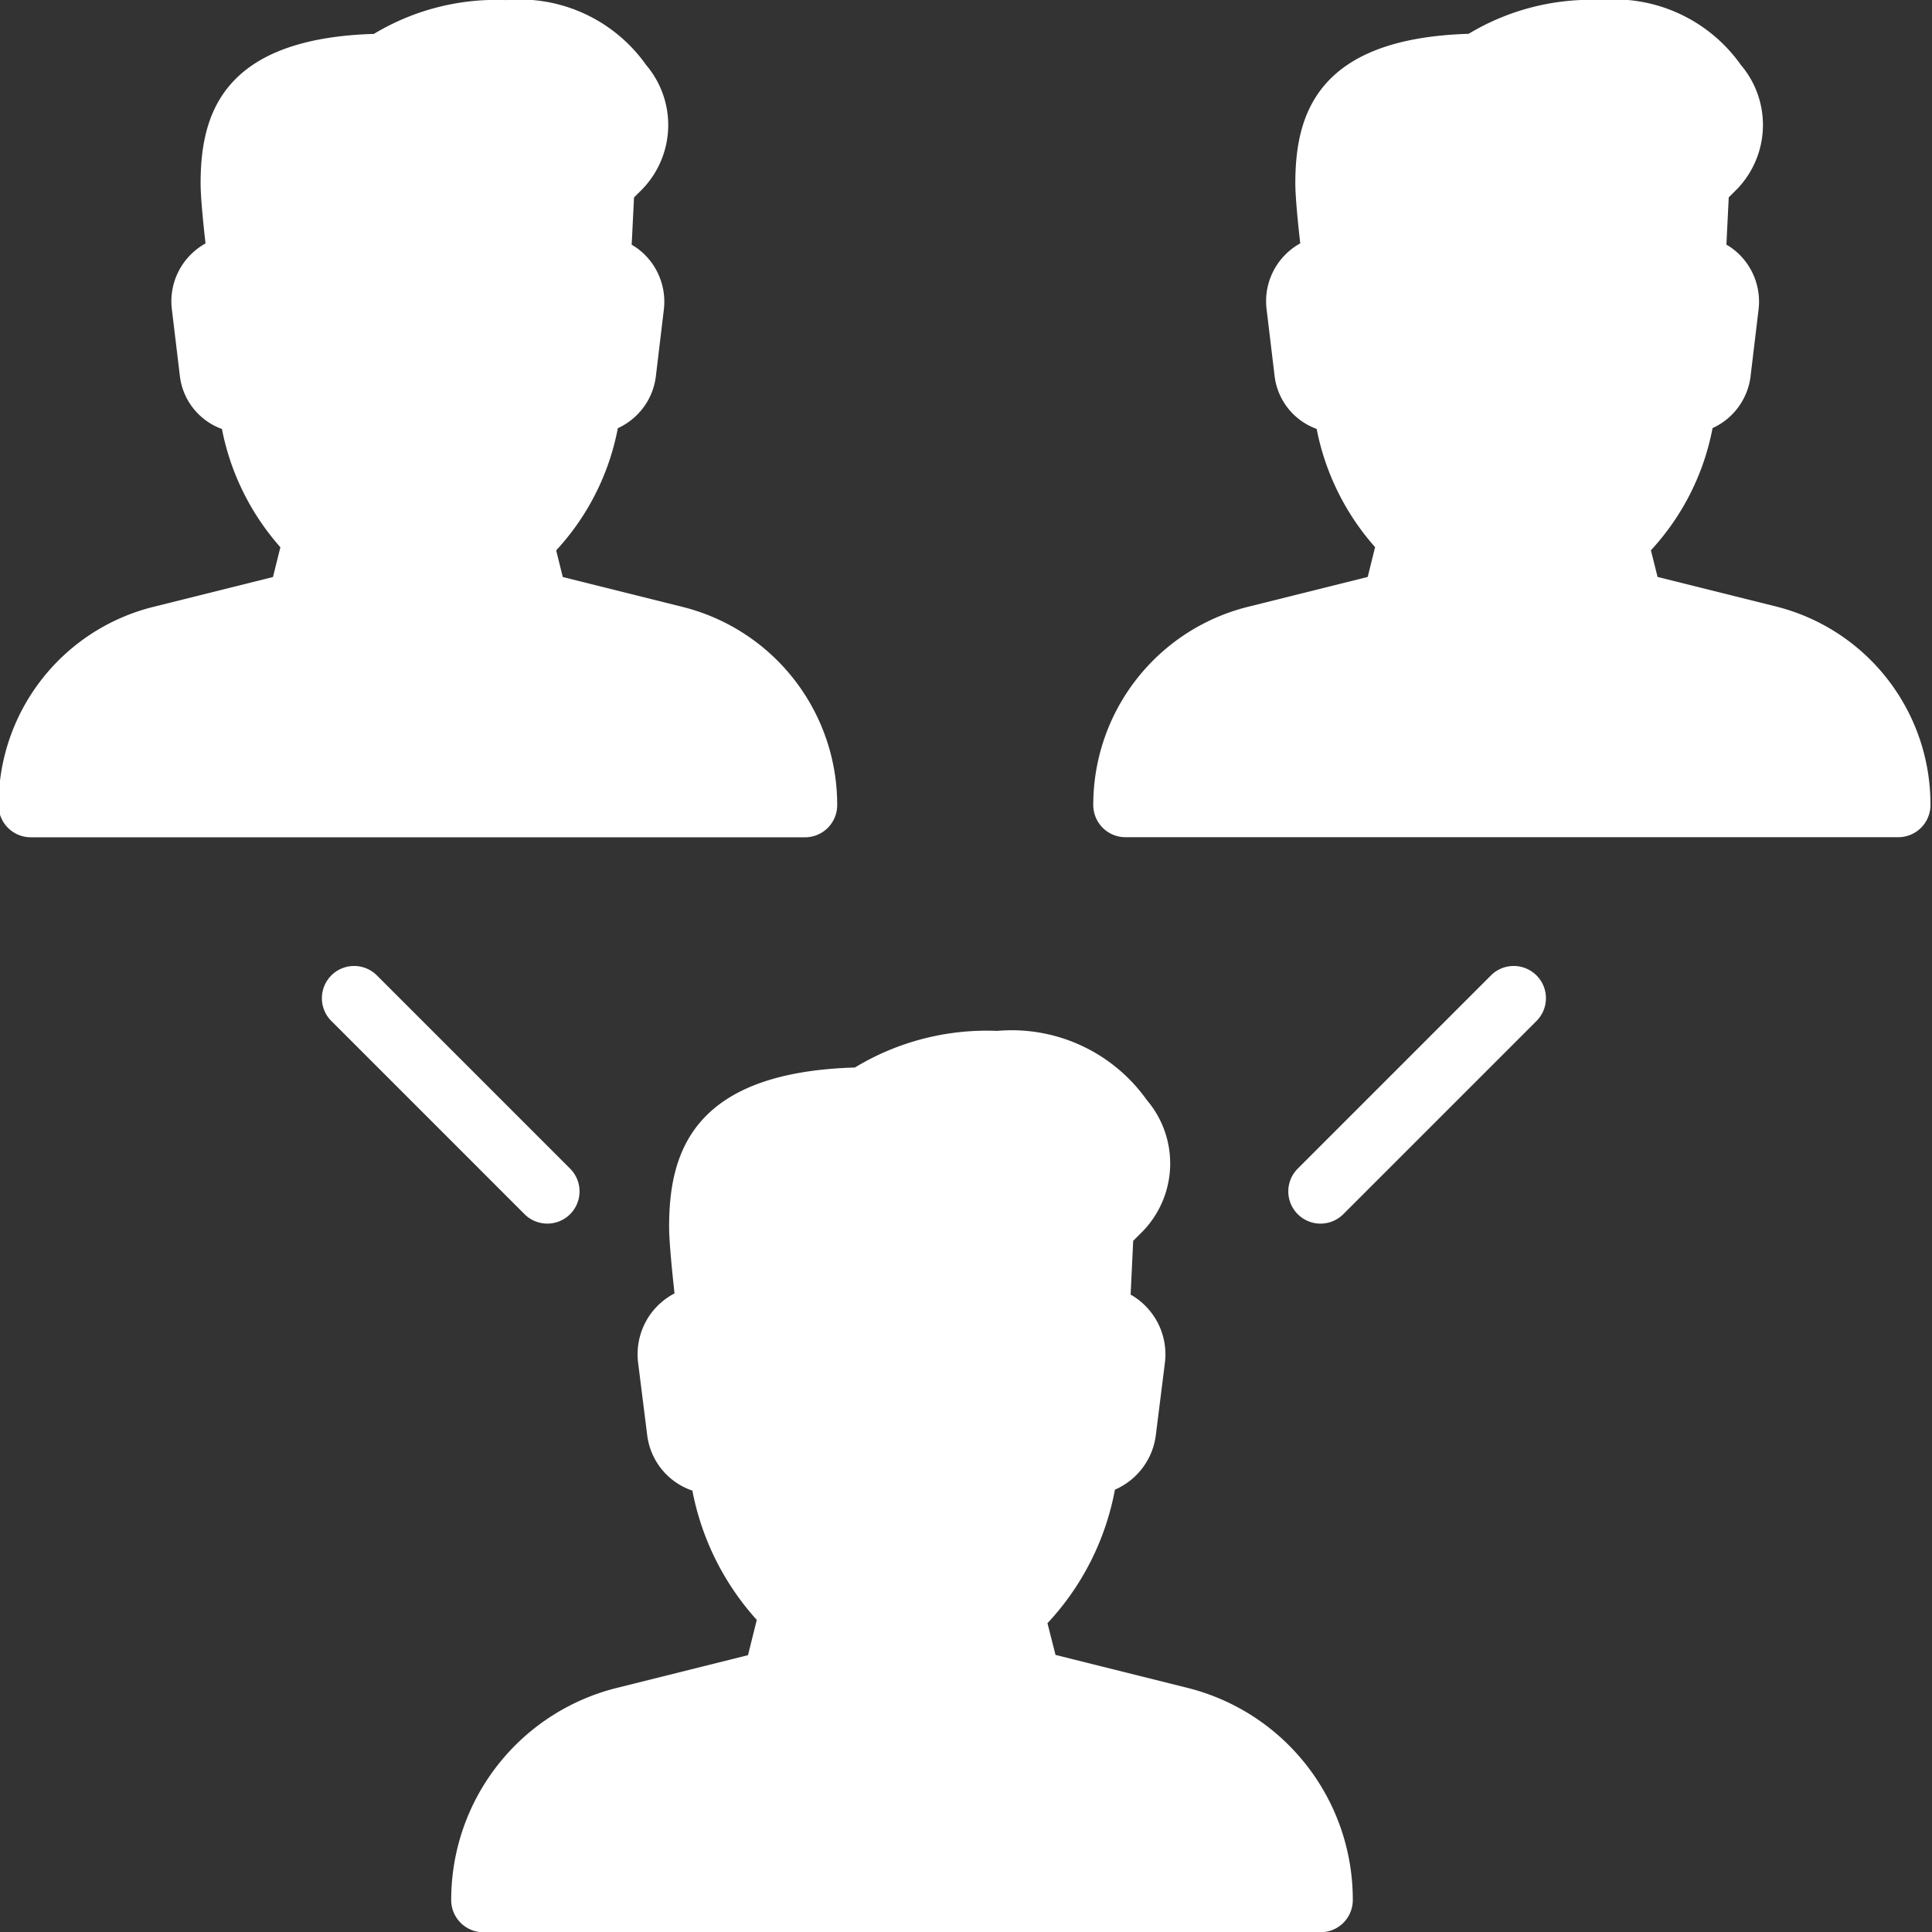 <svg xmlns="http://www.w3.org/2000/svg" width="24" height="24" viewBox="0 0 24 24" fill="#fff">
  <rect x="0" y="0" width="24" height="24" fill="#333333" stroke="none"/>
  <g id="Group_124" data-name="Group 124" transform="translate(-1139.979 -3780)">
    <path id="Path_15409" data-name="Path 15409" d="M1150.379,3790a2.534,2.534,0,0,0-1.922-2.461l-1.487-.371-.082-.331a3.081,3.081,0,0,0,.766-1.518.817.817,0,0,0,.472-.642l.1-.835a.823.823,0,0,0-.2-.638.789.789,0,0,0-.2-.164l.029-.587.109-.109a1.149,1.149,0,0,0,.042-1.536,1.925,1.925,0,0,0-1.741-.807,2.945,2.945,0,0,0-1.641.42c-1.9.058-2.153,1.02-2.153,1.858,0,.166.032.49.061.745a.829.829,0,0,0-.218.175.819.819,0,0,0-.2.643l.1.834a.8.8,0,0,0,.522.653,3.109,3.109,0,0,0,.726,1.469l-.092.37-1.487.371a2.535,2.535,0,0,0-1.922,2.462.4.4,0,0,0,.4.4h9.6A.4.4,0,0,0,1150.379,3790Z"/>
    <path id="Path_15410" data-name="Path 15410" d="M1165.457,3787.538l-1.487-.371-.083-.331a3.081,3.081,0,0,0,.766-1.518.817.817,0,0,0,.472-.642l.1-.835a.823.823,0,0,0-.2-.638.786.786,0,0,0-.2-.164l.029-.587.109-.109a1.149,1.149,0,0,0,.042-1.536,1.925,1.925,0,0,0-1.741-.807,2.945,2.945,0,0,0-1.641.42c-1.9.058-2.153,1.02-2.153,1.858,0,.166.032.49.061.745a.829.829,0,0,0-.218.175.819.819,0,0,0-.2.643l.1.834a.8.8,0,0,0,.522.653,3.11,3.11,0,0,0,.726,1.469l-.092.37-1.487.371a2.535,2.535,0,0,0-1.922,2.462.4.4,0,0,0,.4.4h9.6a.4.4,0,0,0,.4-.4A2.534,2.534,0,0,0,1165.457,3787.538Z" transform="translate(-3.4)"/>
    <path id="Path_15411" data-name="Path 15411" d="M1156.121,3804.165l-1.63-.407-.1-.394a3.311,3.311,0,0,0,.838-1.659.853.853,0,0,0,.508-.677l.113-.9a.853.853,0,0,0-.426-.846l.032-.668.126-.126a1.213,1.213,0,0,0,.043-1.623,2.057,2.057,0,0,0-1.858-.859,3.161,3.161,0,0,0-1.768.455c-2.042.06-2.308,1.086-2.308,1.98,0,.183.037.549.067.826a.869.869,0,0,0-.246.192.855.855,0,0,0-.206.671l.113.9a.835.835,0,0,0,.561.687,3.326,3.326,0,0,0,.8,1.606l-.109.438-1.63.407a2.712,2.712,0,0,0-2.057,2.635.4.4,0,0,0,.4.4h10.4a.4.4,0,0,0,.4-.4A2.711,2.711,0,0,0,1156.121,3804.165Z" transform="translate(-1.4 -3.2)"/>
    <path id="Path_15412" data-name="Path 15412" d="M1147.779,3798.2a.4.4,0,0,0,.282-.683l-2.4-2.4a.4.4,0,0,0-.566.566l2.4,2.4A.4.4,0,0,0,1147.779,3798.2Z" transform="translate(-1 -3)"/>
    <path id="Path_15413" data-name="Path 15413" d="M1162.5,3795.117l-2.4,2.4a.4.4,0,0,0,.566.566l2.4-2.4a.4.4,0,1,0-.566-.566Z" transform="translate(-4 -3)"/>
  </g>
</svg>
